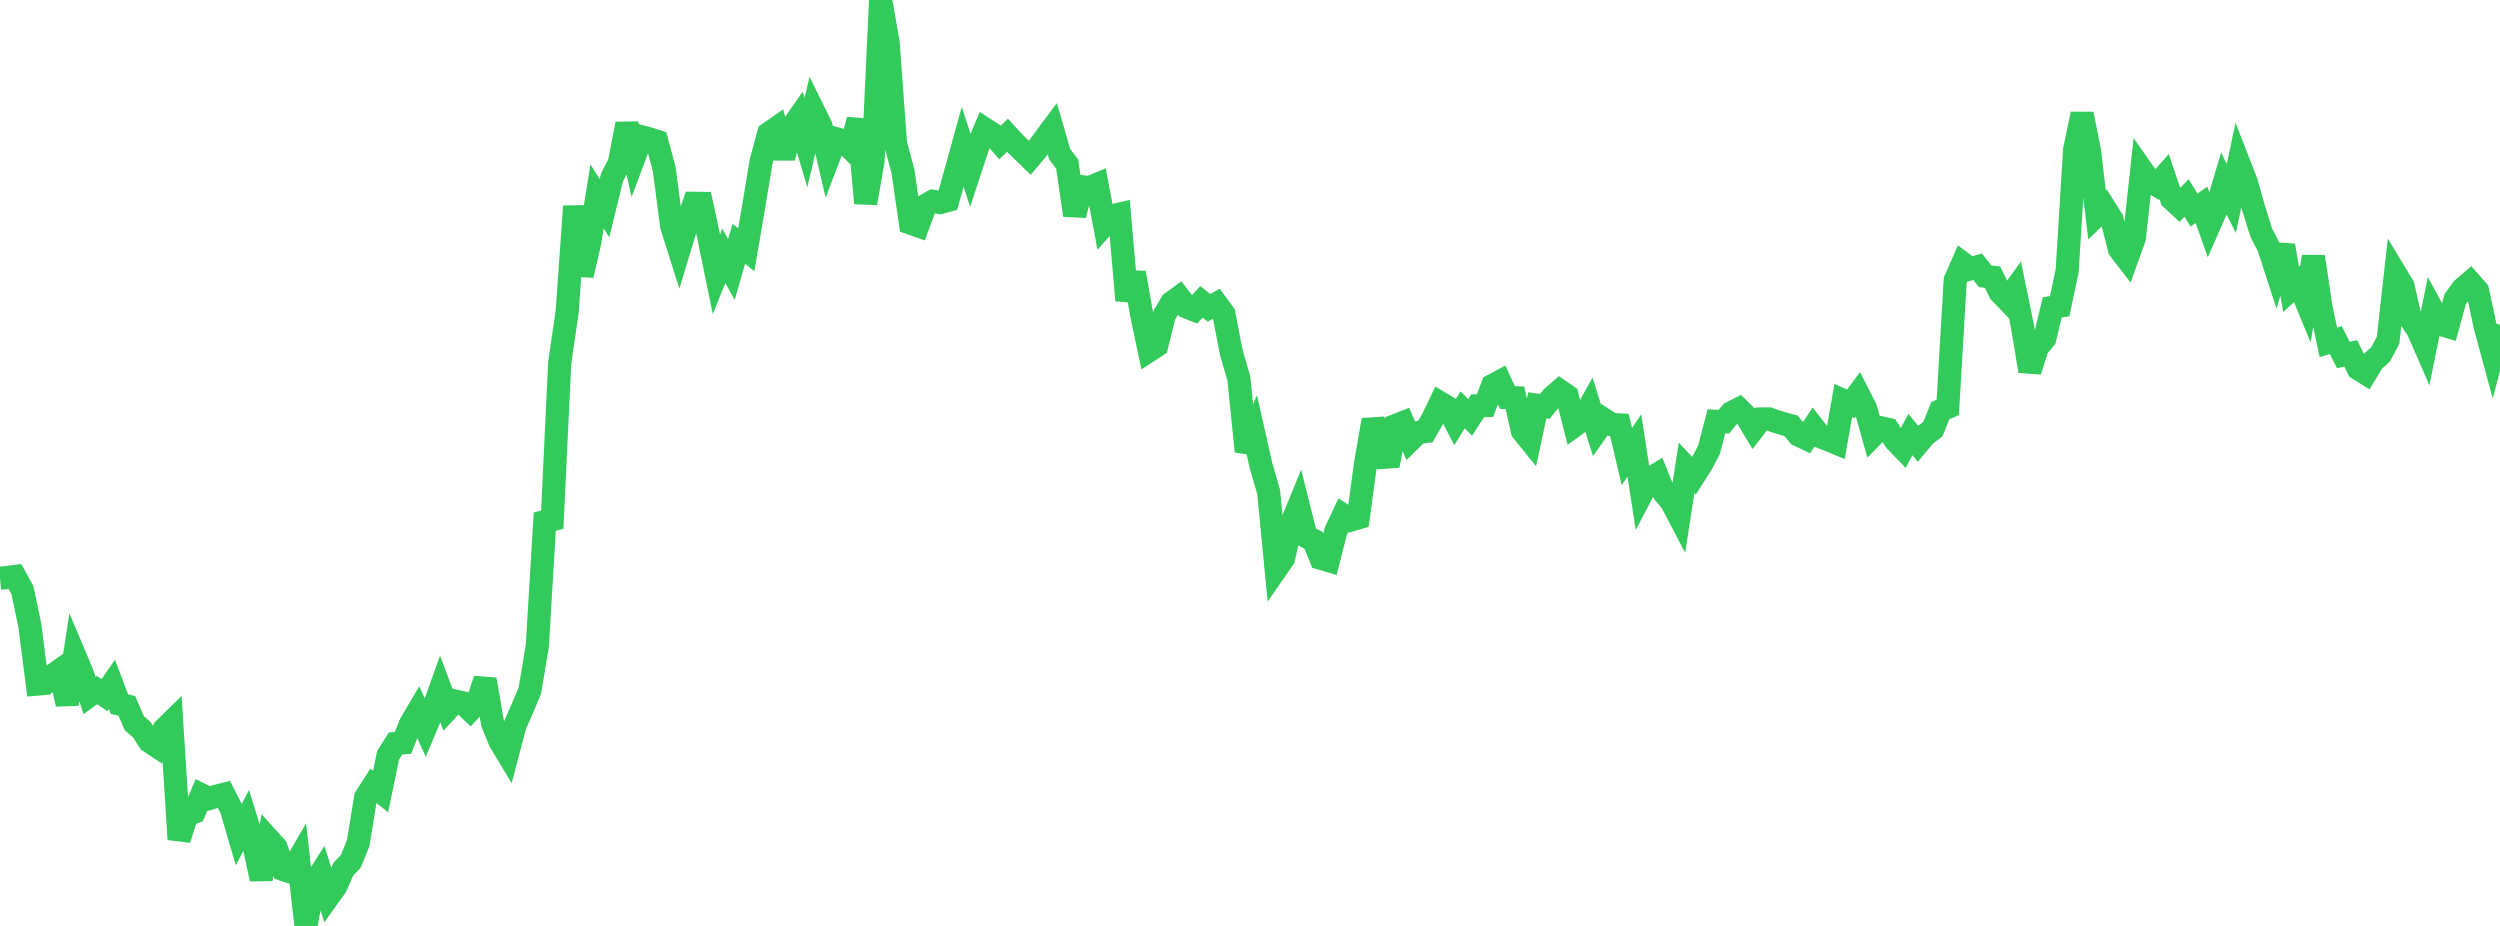 <?xml version="1.0" standalone="no"?>
<!DOCTYPE svg PUBLIC "-//W3C//DTD SVG 1.1//EN" "http://www.w3.org/Graphics/SVG/1.1/DTD/svg11.dtd">

<svg width="135" height="50" viewBox="0 0 135 50" preserveAspectRatio="none" 
  xmlns="http://www.w3.org/2000/svg"
  xmlns:xlink="http://www.w3.org/1999/xlink">


<polyline points="0.0, 31.223 0.403, 31.182 0.806, 31.129 1.209, 31.861 1.612, 33.778 2.015, 36.94 2.418, 36.904 2.821, 36.484 3.224, 36.2 3.627, 38.021 4.03, 35.391 4.433, 36.346 4.836, 37.554 5.239, 37.263 5.642, 37.538 6.045, 36.956 6.448, 38.02 6.851, 38.121 7.254, 39.056 7.657, 39.402 8.06, 40.028 8.463, 40.295 8.866, 39.377 9.269, 38.981 9.672, 45.325 10.075, 44.032 10.478, 43.866 10.881, 42.923 11.284, 43.12 11.687, 42.995 12.09, 42.894 12.493, 43.687 12.896, 45.062 13.299, 44.29 13.701, 45.586 14.104, 47.467 14.507, 45.322 14.91, 45.769 15.313, 46.959 15.716, 47.093 16.119, 46.403 16.522, 50.0 16.925, 47.787 17.328, 47.149 17.731, 48.426 18.134, 47.866 18.537, 46.94 18.94, 46.517 19.343, 45.528 19.746, 43.057 20.149, 42.427 20.552, 42.746 20.955, 40.789 21.358, 40.15 21.761, 40.114 22.164, 39.097 22.567, 38.412 22.97, 39.306 23.373, 38.343 23.776, 37.215 24.179, 38.291 24.582, 37.858 24.985, 37.952 25.388, 38.336 25.791, 37.898 26.194, 36.691 26.597, 39.05 27.0, 40.037 27.403, 40.705 27.806, 39.174 28.209, 38.254 28.612, 37.294 29.015, 34.885 29.418, 28.165 29.821, 28.063 30.224, 19.596 30.627, 16.834 31.03, 11.14 31.433, 14.863 31.836, 13.14 32.239, 10.607 32.642, 11.243 33.045, 9.587 33.448, 8.793 33.851, 6.69 34.254, 8.466 34.657, 7.39 35.06, 7.498 35.463, 7.629 35.866, 9.116 36.269, 12.198 36.672, 13.476 37.075, 12.148 37.478, 10.978 37.881, 10.982 38.284, 12.85 38.687, 14.811 39.09, 13.814 39.493, 14.562 39.896, 13.163 40.299, 13.489 40.701, 11.135 41.104, 8.702 41.507, 7.211 41.91, 6.932 42.313, 8.52 42.716, 6.936 43.119, 6.361 43.522, 7.697 43.925, 5.982 44.328, 6.799 44.731, 8.539 45.134, 7.487 45.537, 7.601 45.94, 8.007 46.343, 6.466 46.746, 10.972 47.149, 8.655 47.552, 0.0 47.955, 2.272 48.358, 7.752 48.761, 9.252 49.164, 12.049 49.567, 12.19 49.97, 11.098 50.373, 10.87 50.776, 10.938 51.179, 10.826 51.582, 9.398 51.985, 7.937 52.388, 9.166 52.791, 7.943 53.194, 6.975 53.597, 7.234 54.0, 7.696 54.403, 7.305 54.806, 7.744 55.209, 8.132 55.612, 8.526 56.015, 8.048 56.418, 7.482 56.821, 6.944 57.224, 8.33 57.627, 8.858 58.03, 11.618 58.433, 10.085 58.836, 10.134 59.239, 9.963 59.642, 12.115 60.045, 11.658 60.448, 11.565 60.851, 16.214 61.254, 14.732 61.657, 17.024 62.06, 18.928 62.463, 18.663 62.866, 17.029 63.269, 16.347 63.672, 16.054 64.075, 16.574 64.478, 16.735 64.881, 16.299 65.284, 16.623 65.687, 16.403 66.09, 16.956 66.493, 19.047 66.896, 20.42 67.299, 24.376 67.701, 23.399 68.104, 25.177 68.507, 26.564 68.91, 30.729 69.313, 30.147 69.716, 28.338 70.119, 27.357 70.522, 28.964 70.925, 29.171 71.328, 30.148 71.731, 30.267 72.134, 28.686 72.537, 27.825 72.94, 28.084 73.343, 27.966 73.746, 24.989 74.149, 22.682 74.552, 23.934 74.955, 25.149 75.358, 22.98 75.761, 22.822 76.164, 23.758 76.567, 23.361 76.97, 23.306 77.373, 22.603 77.776, 21.761 78.179, 21.998 78.582, 22.779 78.985, 22.134 79.388, 22.538 79.791, 21.914 80.194, 21.901 80.597, 20.819 81.0, 20.603 81.403, 21.467 81.806, 21.48 82.209, 23.266 82.612, 23.766 83.015, 21.887 83.418, 21.947 83.821, 21.449 84.224, 21.101 84.627, 21.378 85.03, 22.977 85.433, 22.687 85.836, 21.963 86.239, 23.239 86.642, 22.667 87.045, 22.924 87.448, 22.945 87.851, 24.659 88.254, 24.055 88.657, 26.648 89.06, 25.878 89.463, 25.632 89.866, 26.623 90.269, 27.106 90.672, 27.878 91.075, 25.264 91.478, 25.692 91.881, 25.062 92.284, 24.29 92.687, 22.749 93.09, 22.768 93.493, 22.287 93.896, 22.085 94.299, 22.478 94.701, 23.145 95.104, 22.625 95.507, 22.621 95.91, 22.761 96.313, 22.884 96.716, 22.991 97.119, 23.491 97.522, 23.681 97.925, 23.071 98.328, 23.587 98.731, 23.747 99.134, 23.914 99.537, 21.629 99.94, 21.81 100.343, 21.271 100.746, 22.065 101.149, 23.508 101.552, 23.099 101.955, 23.188 102.358, 23.801 102.761, 24.217 103.164, 23.466 103.567, 23.956 103.97, 23.479 104.373, 23.177 104.776, 22.177 105.179, 22 105.582, 15.137 105.985, 14.219 106.388, 14.518 106.791, 14.403 107.194, 14.916 107.597, 14.968 108.0, 15.785 108.403, 16.204 108.806, 15.643 109.209, 17.605 109.612, 20.037 110.015, 18.774 110.418, 18.281 110.821, 16.601 111.224, 16.531 111.627, 14.625 112.03, 8.092 112.433, 6.155 112.836, 8.174 113.239, 11.602 113.642, 11.211 114.045, 11.847 114.448, 13.45 114.851, 13.974 115.254, 12.853 115.657, 9.173 116.06, 9.747 116.463, 9.992 116.866, 9.538 117.269, 10.736 117.672, 11.108 118.075, 10.689 118.478, 11.344 118.881, 11.062 119.284, 12.198 119.687, 11.279 120.09, 9.923 120.493, 10.717 120.896, 8.804 121.299, 9.838 121.701, 11.268 122.104, 12.55 122.507, 13.339 122.91, 14.58 123.313, 13.257 123.716, 15.619 124.119, 15.255 124.522, 16.238 124.925, 13.863 125.328, 16.577 125.731, 18.488 126.134, 18.365 126.537, 19.169 126.94, 19.083 127.343, 19.908 127.746, 20.16 128.149, 19.497 128.552, 19.136 128.955, 18.384 129.358, 14.78 129.761, 15.445 130.164, 17.221 130.567, 17.819 130.97, 18.743 131.373, 16.766 131.776, 17.508 132.179, 17.628 132.582, 16.15 132.985, 15.595 133.388, 15.248 133.791, 15.71 134.194, 17.602 134.597, 19.086 135.0, 17.53" fill="none" stroke="#32ca5b" stroke-width="1.25"/>

</svg>